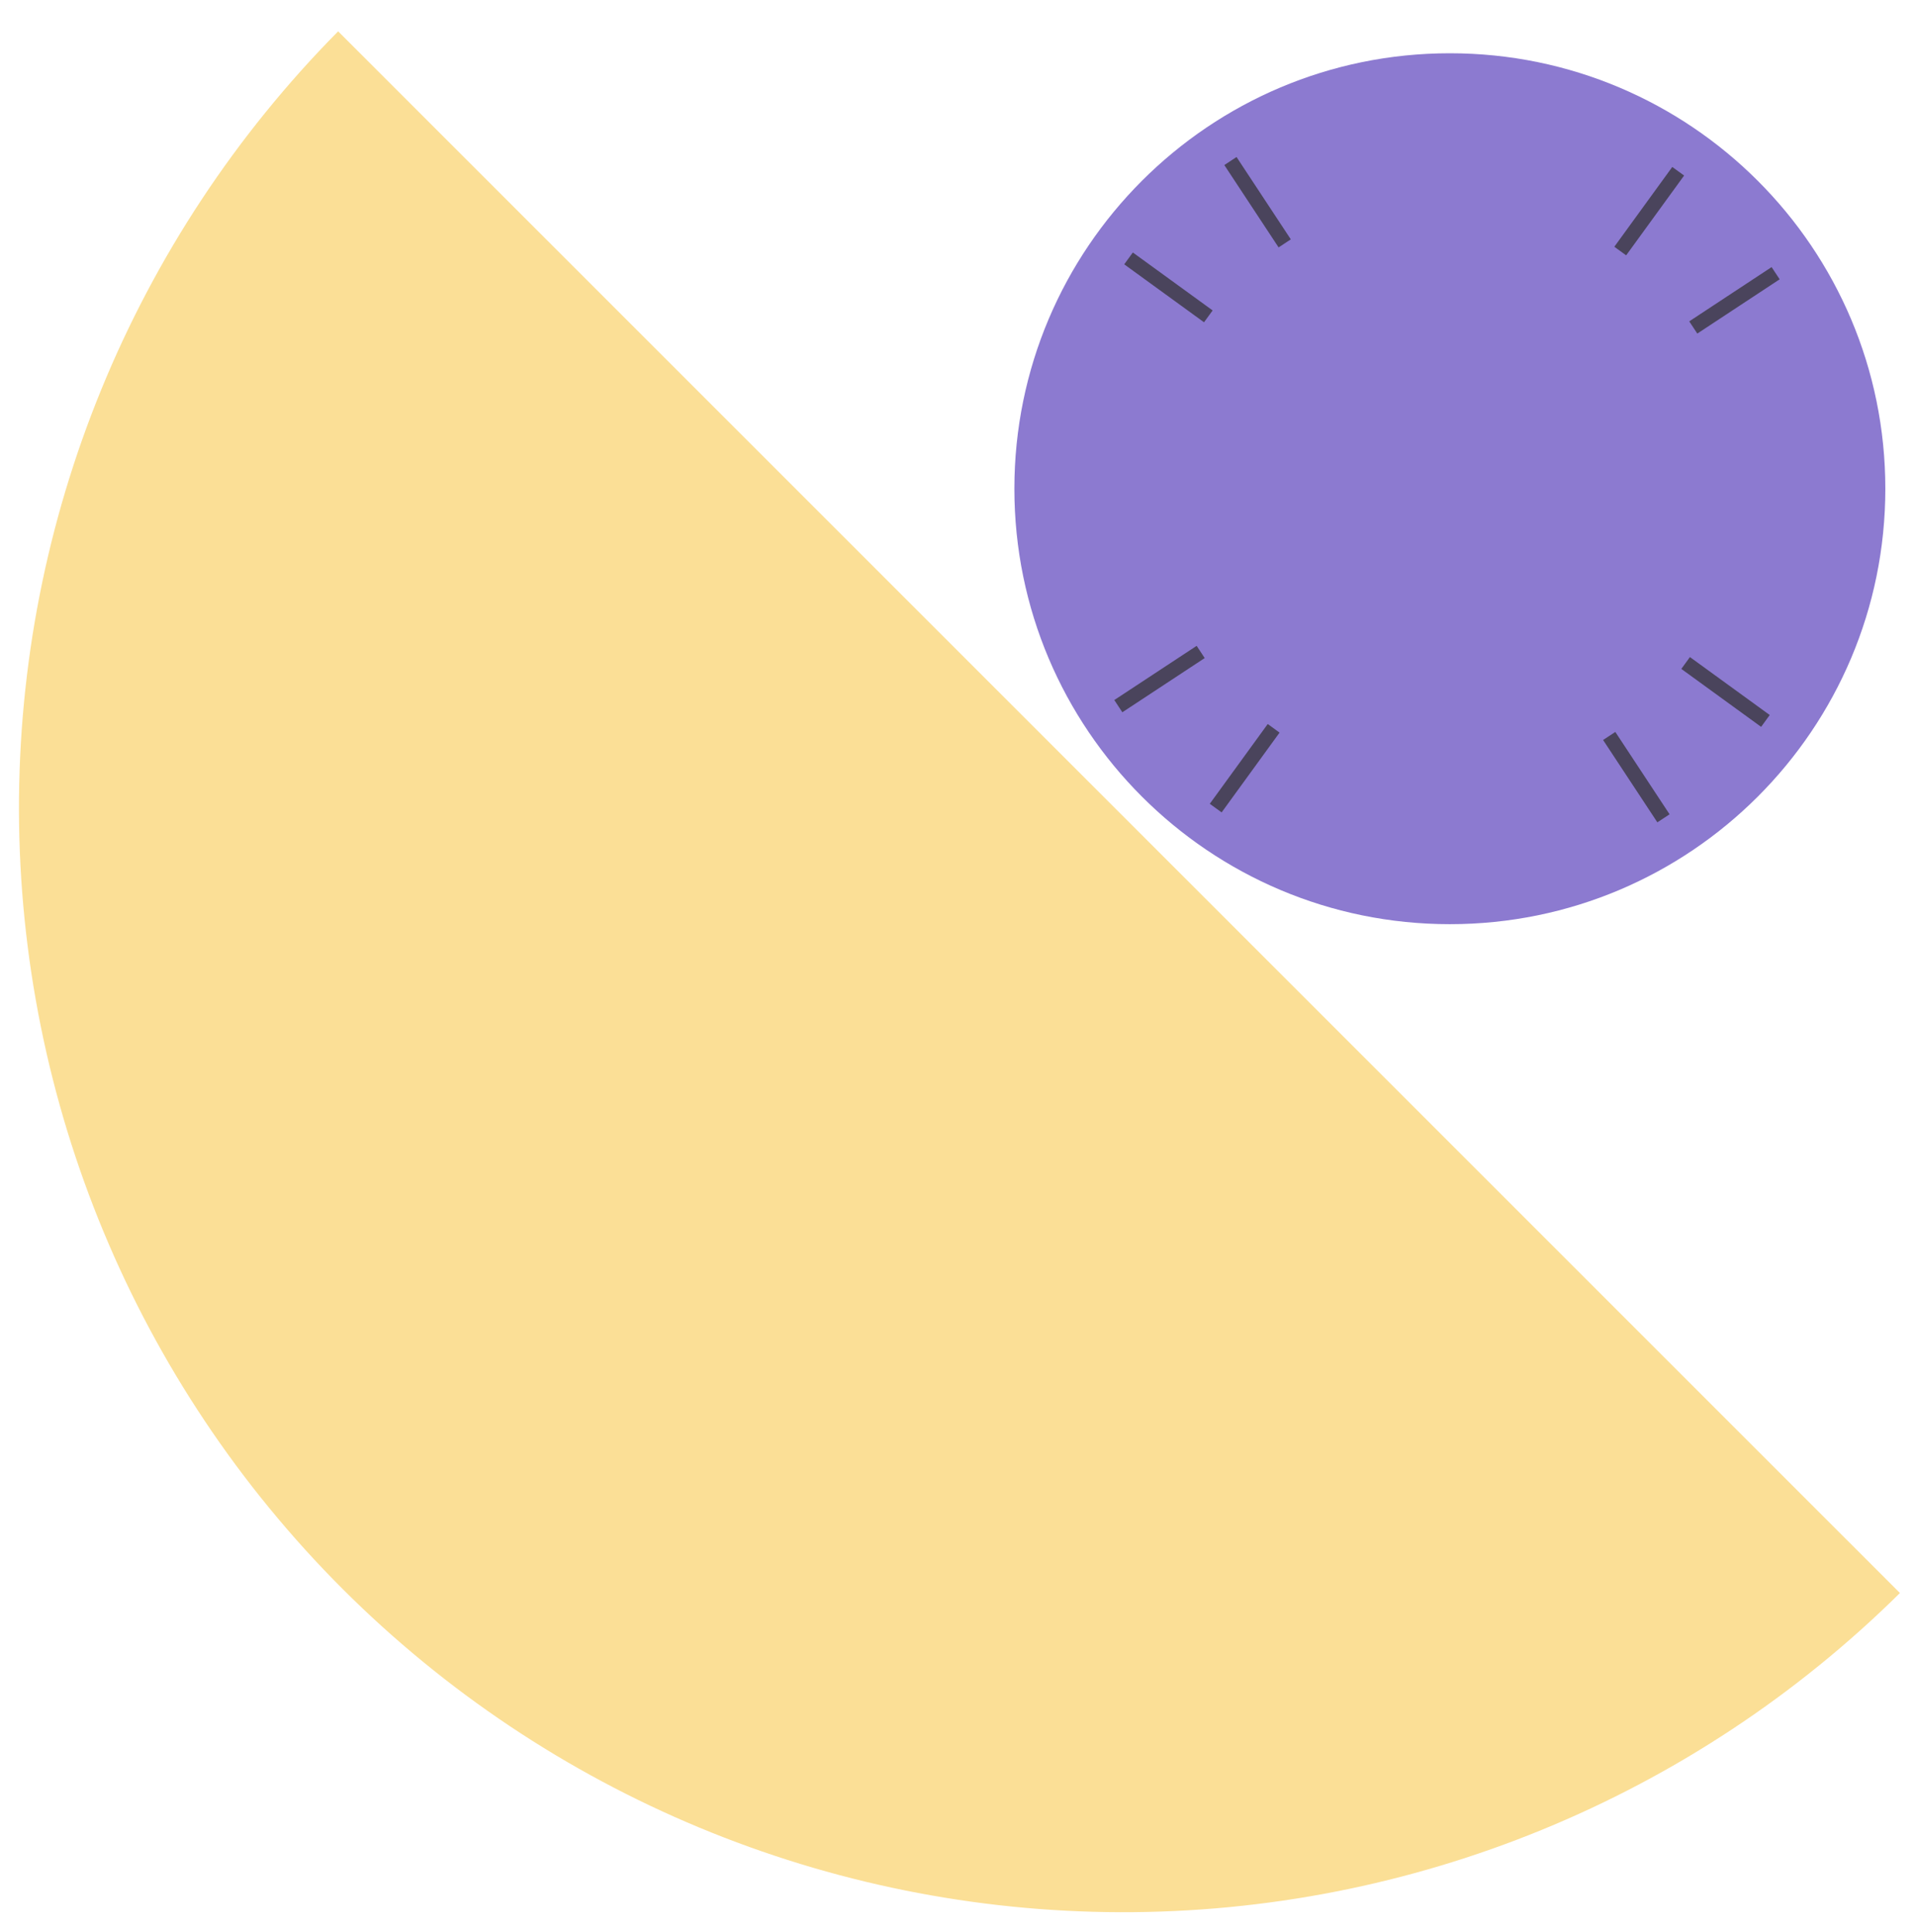 <svg width="120" height="121" viewBox="0 0 120 121" fill="none" xmlns="http://www.w3.org/2000/svg">
<path d="M118.993 99.777C105.998 112.631 88.443 119.819 70.164 119.768C51.886 119.718 34.37 112.435 21.446 99.51C8.521 86.585 1.238 69.07 1.188 50.792C1.137 32.513 8.325 14.958 21.178 1.963" fill="#FBDF96"/>
<path d="M90.805 57.884C105.868 57.884 118.079 45.673 118.079 30.61C118.079 15.547 105.868 3.336 90.805 3.336C75.742 3.336 63.531 15.547 63.531 30.61C63.531 45.673 75.742 57.884 90.805 57.884Z" fill="#8C7AD0"/>
<path fill-rule="evenodd" clip-rule="evenodd" d="M77.445 9.834L80.844 14.992L80.079 15.496L76.68 10.338L77.445 9.834ZM101.106 15.455L104.735 10.457L105.477 10.995L101.847 15.993L101.106 15.455ZM70.95 15.814L75.948 19.444L75.409 20.186L70.411 16.556L70.95 15.814ZM105.798 20.128L110.956 16.729L111.461 17.494L106.303 20.893L105.798 20.128ZM69.789 43.846L74.947 40.451L75.451 41.217L70.293 44.612L69.789 43.846ZM105.84 41.154L110.839 44.784L110.3 45.526L105.302 41.896L105.84 41.154ZM75.769 50.345L79.399 45.347L80.14 45.886L76.511 50.884L75.769 50.345ZM101.168 45.844L104.566 51.002L103.801 51.506L100.402 46.348L101.168 45.844Z" fill="#4A445C"/>
</svg>
